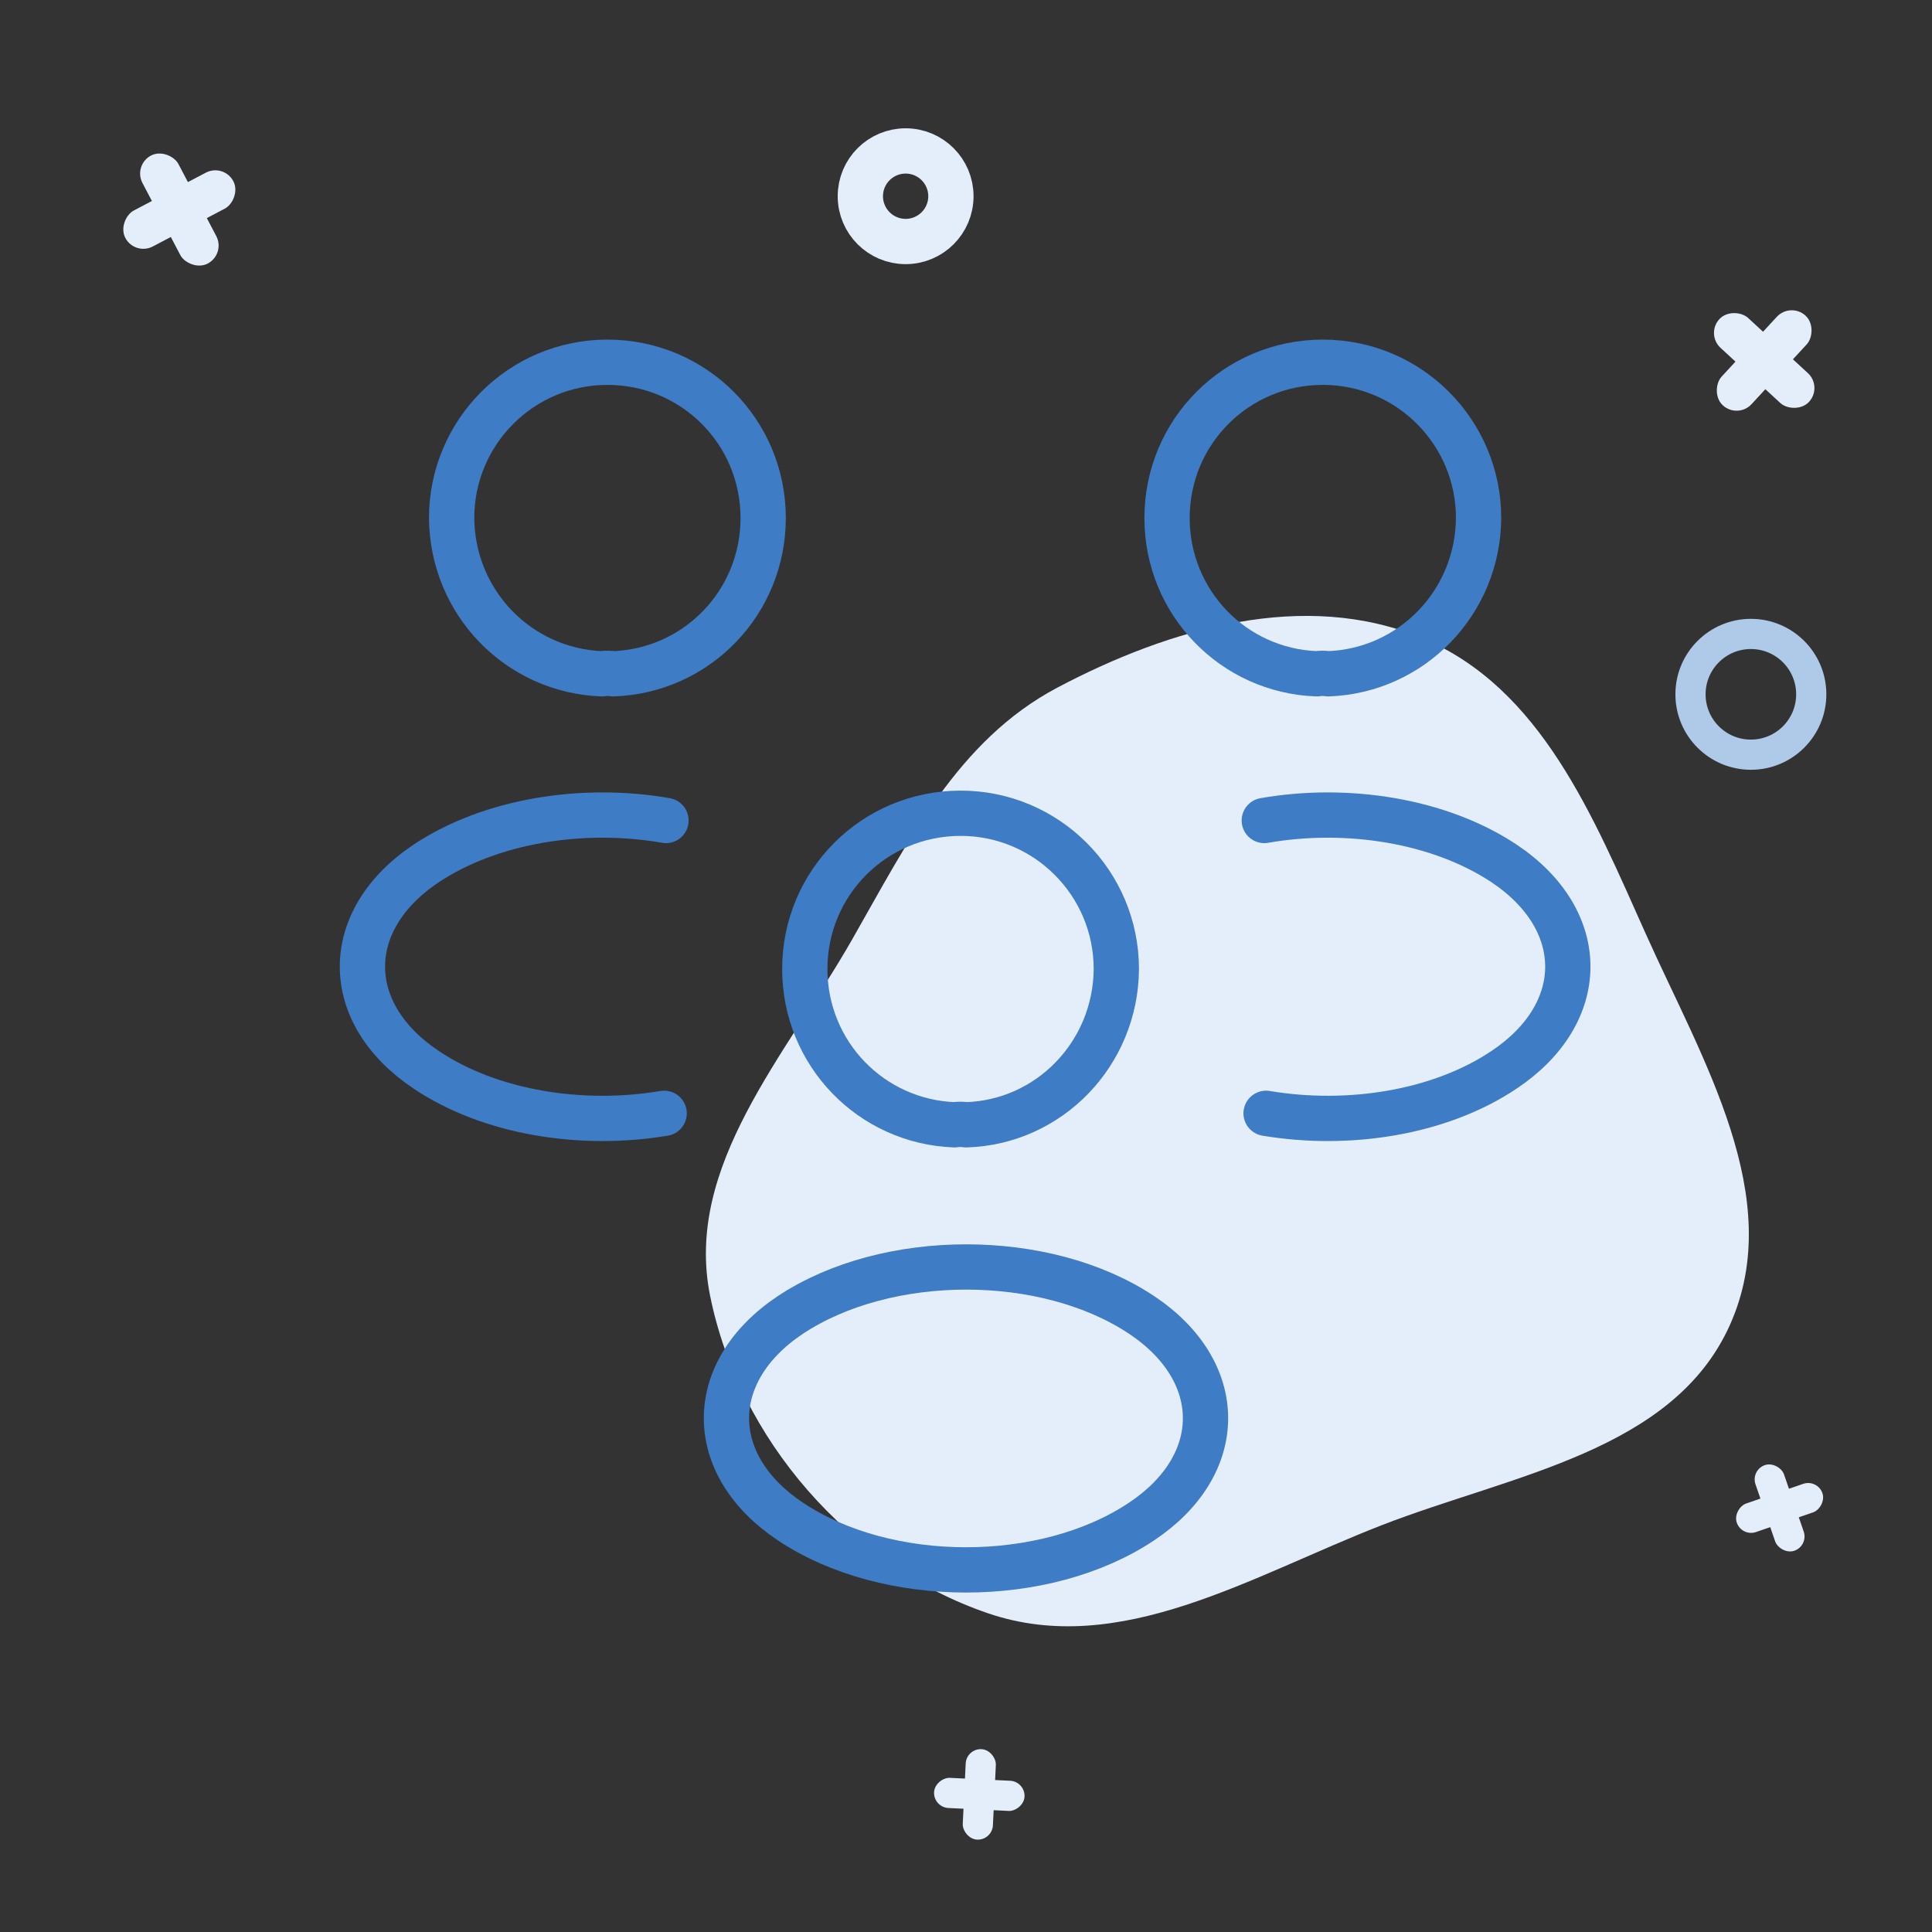 <?xml version="1.0" encoding="utf-8"?><svg width="64" height="64" viewBox="0 0 64 64" fill="none" xmlns="http://www.w3.org/2000/svg">
<rect x="0" y="0" width="64" height="64" fill="#333333" stroke="none"/>
<path fill-rule="evenodd" clip-rule="evenodd" d="M35.025 22.779C38.765 20.802 43.228 19.515 47.119 21.143C51.052 22.787 52.778 27.052 54.516 30.93C56.394 35.119 59.188 39.677 57.31 43.881C55.433 48.084 50.067 48.854 45.764 50.527C41.449 52.205 37.096 54.935 32.726 53.441C28.131 51.87 24.48 47.668 23.523 42.924C22.655 38.623 26.04 34.955 28.223 31.131C30.072 27.893 31.721 24.526 35.025 22.779Z" fill="#E4EEFA"></path>
<rect x="56.5" y="11.066" width="1.347" height="4.041" rx="0.673" transform="rotate(-47.3 56.5 11.066)" fill="#E4EEFA"></rect>
<rect x="4.406" y="5.466" width="1.347" height="4.041" rx="0.673" transform="rotate(-27.712 4.406 5.466)" fill="#E4EEFA"></rect>
<rect x="59.316" y="10" width="1.347" height="4.041" rx="0.673" transform="rotate(42.7 59.316 10)" fill="#E4EEFA"></rect>
<rect x="7.416" y="5.406" width="1.347" height="4.041" rx="0.673" transform="rotate(62.288 7.416 5.406)" fill="#E4EEFA"></rect>
<rect x="30.918" y="59.868" width="1" height="3" rx="0.5" transform="rotate(-87.219 30.918 59.868)" fill="#E4EEFA"></rect>
<rect x="32.014" y="57.919" width="1" height="3" rx="0.5" transform="rotate(2.781 32.014 57.919)" fill="#E4EEFA"></rect>
<rect x="57.99" y="48.697" width="1" height="3" rx="0.5" transform="rotate(-19.017 57.99 48.697)" fill="#E4EEFA"></rect>
<rect x="60.207" y="48.991" width="1" height="3" rx="0.5" transform="rotate(70.983 60.207 48.991)" fill="#E4EEFA"></rect>
<circle r="2" transform="matrix(-1 0 0 1 58 23)" stroke="#AFC9E8"></circle>
<circle cx="30" cy="6.5" r="1.5" transform="rotate(-180 30 6.5)" stroke="#E4EEFA" stroke-width="1.5"></circle>
<path d="M44 22.32C43.88 22.3 43.74 22.3 43.62 22.32C40.86 22.22 38.66 19.96 38.66 17.16C38.66 14.3 40.96 12 43.82 12C46.68 12 48.98 14.32 48.98 17.16C48.96 19.96 46.76 22.22 44 22.32Z" stroke="#3E7CC5" stroke-width="1.5" stroke-linecap="round" stroke-linejoin="round"></path>
<path d="M41.941 36.88C44.681 37.34 47.701 36.86 49.821 35.44C52.641 33.56 52.641 30.48 49.821 28.6C47.681 27.18 44.621 26.7 41.881 27.18" stroke="#3E7CC5" stroke-width="1.5" stroke-linecap="round" stroke-linejoin="round"></path>
<path d="M19.941 22.32C20.061 22.3 20.201 22.3 20.321 22.32C23.081 22.22 25.281 19.96 25.281 17.16C25.281 14.3 22.981 12 20.121 12C17.261 12 14.961 14.32 14.961 17.16C14.981 19.96 17.181 22.22 19.941 22.32Z" stroke="#3E7CC5" stroke-width="1.5" stroke-linecap="round" stroke-linejoin="round"></path>
<path d="M22.001 36.88C19.261 37.34 16.241 36.86 14.121 35.44C11.301 33.56 11.301 30.48 14.121 28.6C16.261 27.18 19.321 26.7 22.061 27.18" stroke="#3E7CC5" stroke-width="1.5" stroke-linecap="round" stroke-linejoin="round"></path>
<path d="M32 37.26C31.88 37.24 31.74 37.24 31.62 37.26C28.86 37.16 26.66 34.9 26.66 32.1C26.66 29.24 28.96 26.94 31.82 26.94C34.68 26.94 36.98 29.26 36.98 32.1C36.96 34.9 34.76 37.18 32 37.26Z" stroke="#3E7CC5" stroke-width="1.5" stroke-linecap="round" stroke-linejoin="round"></path>
<path d="M26.18 43.56C23.36 45.44 23.36 48.52 26.18 50.4C29.38 52.54 34.62 52.54 37.819 50.4C40.639 48.52 40.639 45.44 37.819 43.56C34.639 41.44 29.38 41.44 26.18 43.56Z" stroke="#3E7CC5" stroke-width="1.5" stroke-linecap="round" stroke-linejoin="round"></path>
</svg>